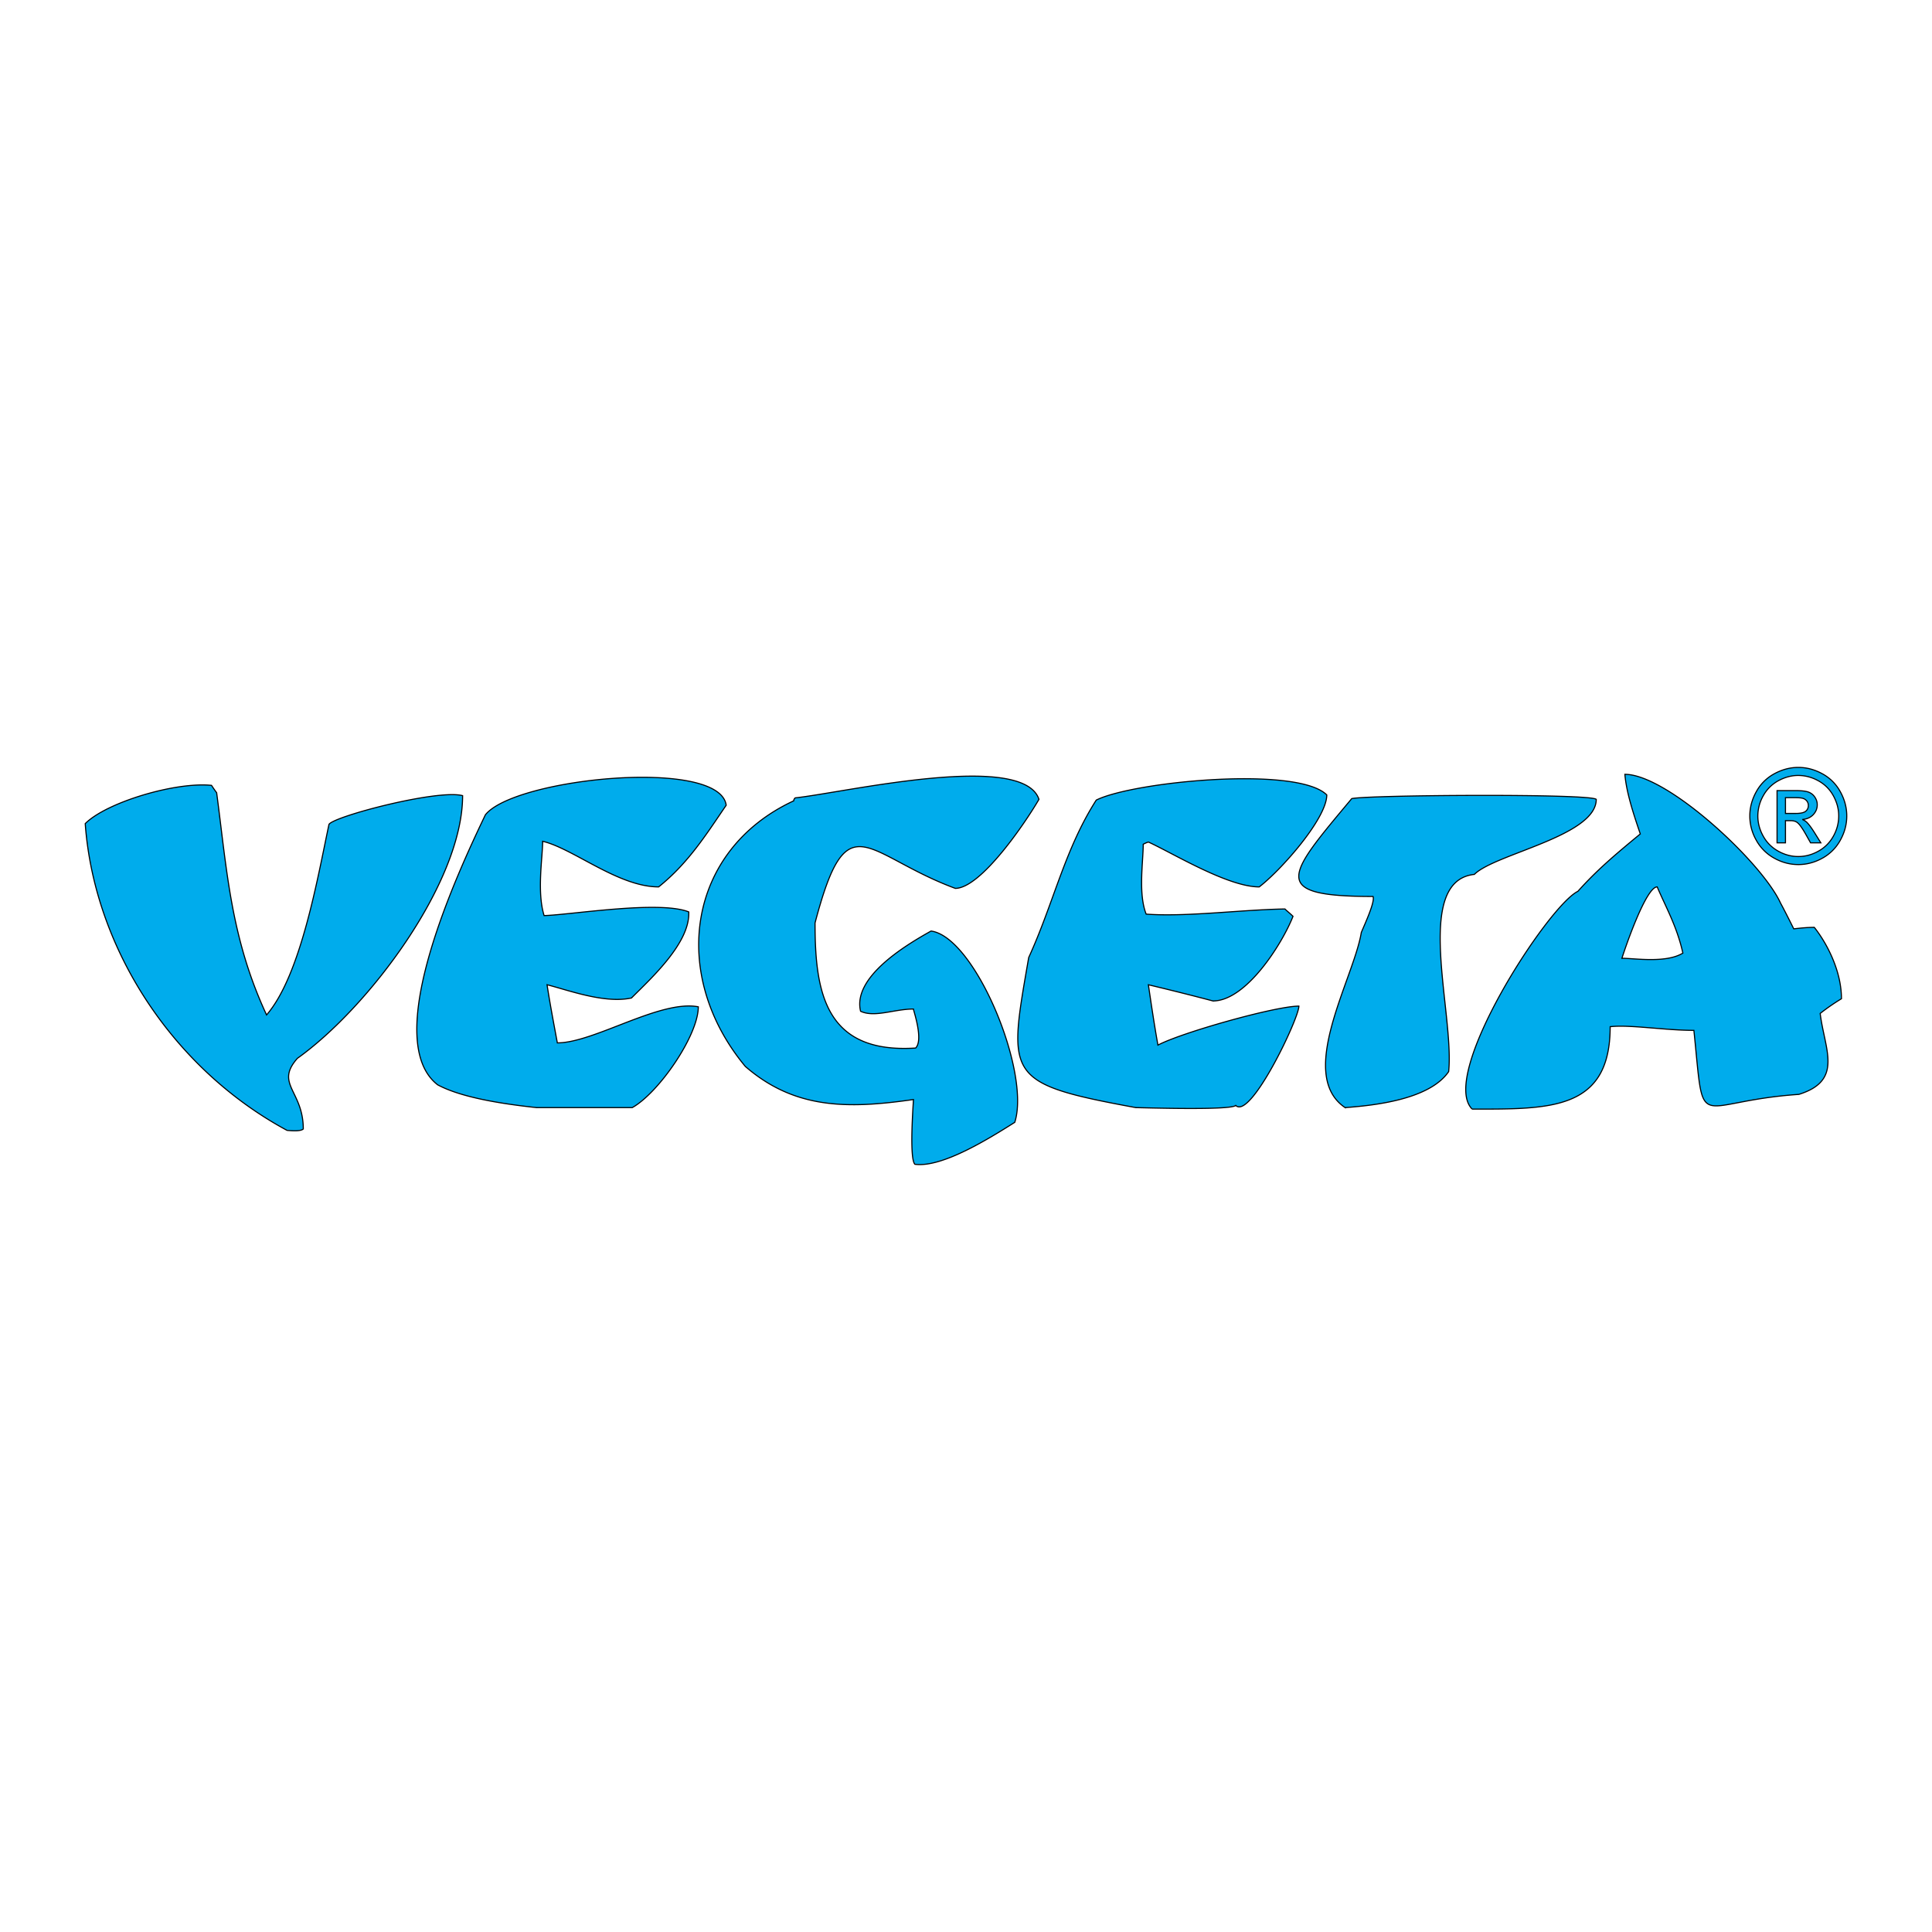 <svg xmlns="http://www.w3.org/2000/svg" width="2500" height="2500" viewBox="0 0 192.756 192.756"><g fill-rule="evenodd" clip-rule="evenodd"><path fill="#fff" fill-opacity="0" d="M0 0h192.756v192.756H0V0z"/><path d="M179.418 76.564c.812 0 1.605.208 2.379.625a4.444 4.444 0 0 1 1.807 1.793c.432.776.648 1.587.648 2.432 0 .835-.213 1.638-.639 2.408a4.508 4.508 0 0 1-1.787 1.796c-.77.427-1.57.64-2.408.64s-1.641-.213-2.406-.64a4.517 4.517 0 0 1-1.793-1.796 4.887 4.887 0 0 1-.641-2.408c0-.844.217-1.656.65-2.432a4.462 4.462 0 0 1 1.812-1.793c.772-.417 1.567-.625 2.378-.625zm0 .803c-.68 0-1.34.176-1.984.523a3.767 3.767 0 0 0-1.51 1.496 4.1 4.1 0 0 0-.545 2.028c0 .697.18 1.366.537 2.006.355.641.855 1.14 1.496 1.498s1.309.538 2.006.538 1.365-.18 2.008-.538a3.772 3.772 0 0 0 1.492-1.498 4.092 4.092 0 0 0 .531-2.006c0-.704-.18-1.379-.541-2.028a3.73 3.73 0 0 0-1.51-1.496 4.125 4.125 0 0 0-1.98-.523zm-2.121 6.724v-5.214h1.787c.613 0 1.055.046 1.328.143.273.096.49.265.654.504.162.241.242.496.242.765 0 .382-.135.713-.406.996-.271.283-.633.44-1.082.476.186.077.334.169.443.276.209.206.465.55.77 1.035l.635 1.02h-1.025l-.463-.822c-.363-.645-.654-1.05-.877-1.212-.152-.121-.379-.18-.674-.18h-.492v2.214h-.84v-.001zm.84-2.933h1.02c.486 0 .818-.075.996-.219a.713.713 0 0 0 .266-.579.709.709 0 0 0-.129-.415.771.771 0 0 0-.354-.272c-.154-.061-.434-.089-.846-.089h-.953v1.574zM91.279 116.16c-.586-.586-.146-6.166-.146-6.459-6.592.955-11.866.955-16.774-3.303-7.618-9.176-5.787-21.583 4.834-26.501 0-.147.074-.22.146-.293 4.834-.514 22.708-4.698 24.319.146-1.318 2.276-5.787 8.883-8.35 8.883-9.083-3.377-10.768-8.809-13.991 3.45 0 6.827.952 13.067 10.036 12.479.806-.807-.22-3.744-.22-3.891-1.904 0-3.882.881-5.274.221-.806-3.377 4.395-6.534 7.032-8.002 4.395.587 9.963 14.094 8.352 19.086-2.565 1.616-7.253 4.551-9.964 4.184zm-62.631-3.377c-11.574-6.238-19.265-18.351-20.145-30.61 2.125-2.129 9.01-4.185 12.6-3.817.146.22.292.44.512.734 1.026 7.708 1.393 14.461 4.981 22.169 3.443-3.965 5.128-13.875 6.227-19.013.513-.808 10.841-3.523 13.332-2.863 0 8.662-9.376 21.142-16.482 26.207-2.271 2.57.586 3.23.586 7.047-.292.295-1.464.146-1.611.146zm118.229-2.127c-3.369-3.377 7.545-20.261 10.549-21.729 1.904-2.129 3.736-3.67 6.227-5.726-.807-2.349-1.393-4.257-1.539-5.946 4.25 0 13.699 8.809 15.531 12.846.438.808.879 1.688 1.318 2.569.658-.073 1.318-.147 2.051-.147 1.172 1.468 2.709 4.258 2.709 7.121a21.41 21.41 0 0 0-2.123 1.467c.439 3.598 2.344 6.682-2.125 8.076-10.621.734-9.377 4.258-10.475-6.387-2.93 0-6.373-.588-8.352-.367 0 8.37-6.005 8.223-13.771 8.223zm-93.323-.148c-4.647-.494-7.944-1.229-9.889-2.275-5.86-4.551 2.271-21.728 4.762-26.94 2.93-3.671 23.367-5.726 24.026-.955-2.051 3.01-3.809 5.799-6.739 8.148-4.029 0-8.498-3.817-11.574-4.551 0 1.615-.586 5.065.146 7.414 2.637-.073 11.501-1.542 14.431-.367.146 3.083-3.736 6.606-5.713 8.588-2.71.588-6.374-.807-8.424-1.32.293 1.908.66 3.816 1.026 5.799 3.662 0 10.255-4.332 14.064-3.598 0 2.863-3.955 8.59-6.593 10.057h-9.523zm59.774 0c-13.186-2.422-12.746-3.082-10.695-14.974 2.49-5.433 3.59-10.791 6.74-15.709 3.662-1.835 20.07-3.45 23-.514 0 2.349-4.541 7.487-6.738 9.176-3.15 0-8.645-3.377-11.061-4.478-.221.073-.367.147-.514.22 0 1.762-.514 4.918.293 6.974 4.029.293 9.449-.44 13.846-.514.219.22.512.44.805.734-1.1 2.79-4.688 8.443-7.984 8.443a268.69 268.69 0 0 0-6.445-1.615c.291 1.982.586 3.963.951 6.02 2.344-1.248 11.721-3.891 14.064-3.891 0 1.248-4.834 11.377-6.299 9.91-.514.513-9.377.218-9.963.218zm20.877 0c-4.908-3.303.879-12.92 1.611-17.47.365-.881 1.393-3.083 1.172-3.597-10.475 0-8.57-2.055-2.125-9.763 1.613-.367 23.809-.514 24.395.073 0 3.67-10.109 5.433-12.16 7.488-6.154.661-1.979 13.801-2.564 19.674-1.905 2.788-7.399 3.376-10.329 3.595zm27.615-14.901c.367-1.175 2.418-7.121 3.518-7.121.879 2.055 1.977 3.964 2.562 6.606-1.683 1.029-4.834.515-6.08.515z" fill="#00acec" stroke="#000" stroke-width=".109" stroke-miterlimit="2.613"/></g></svg>

